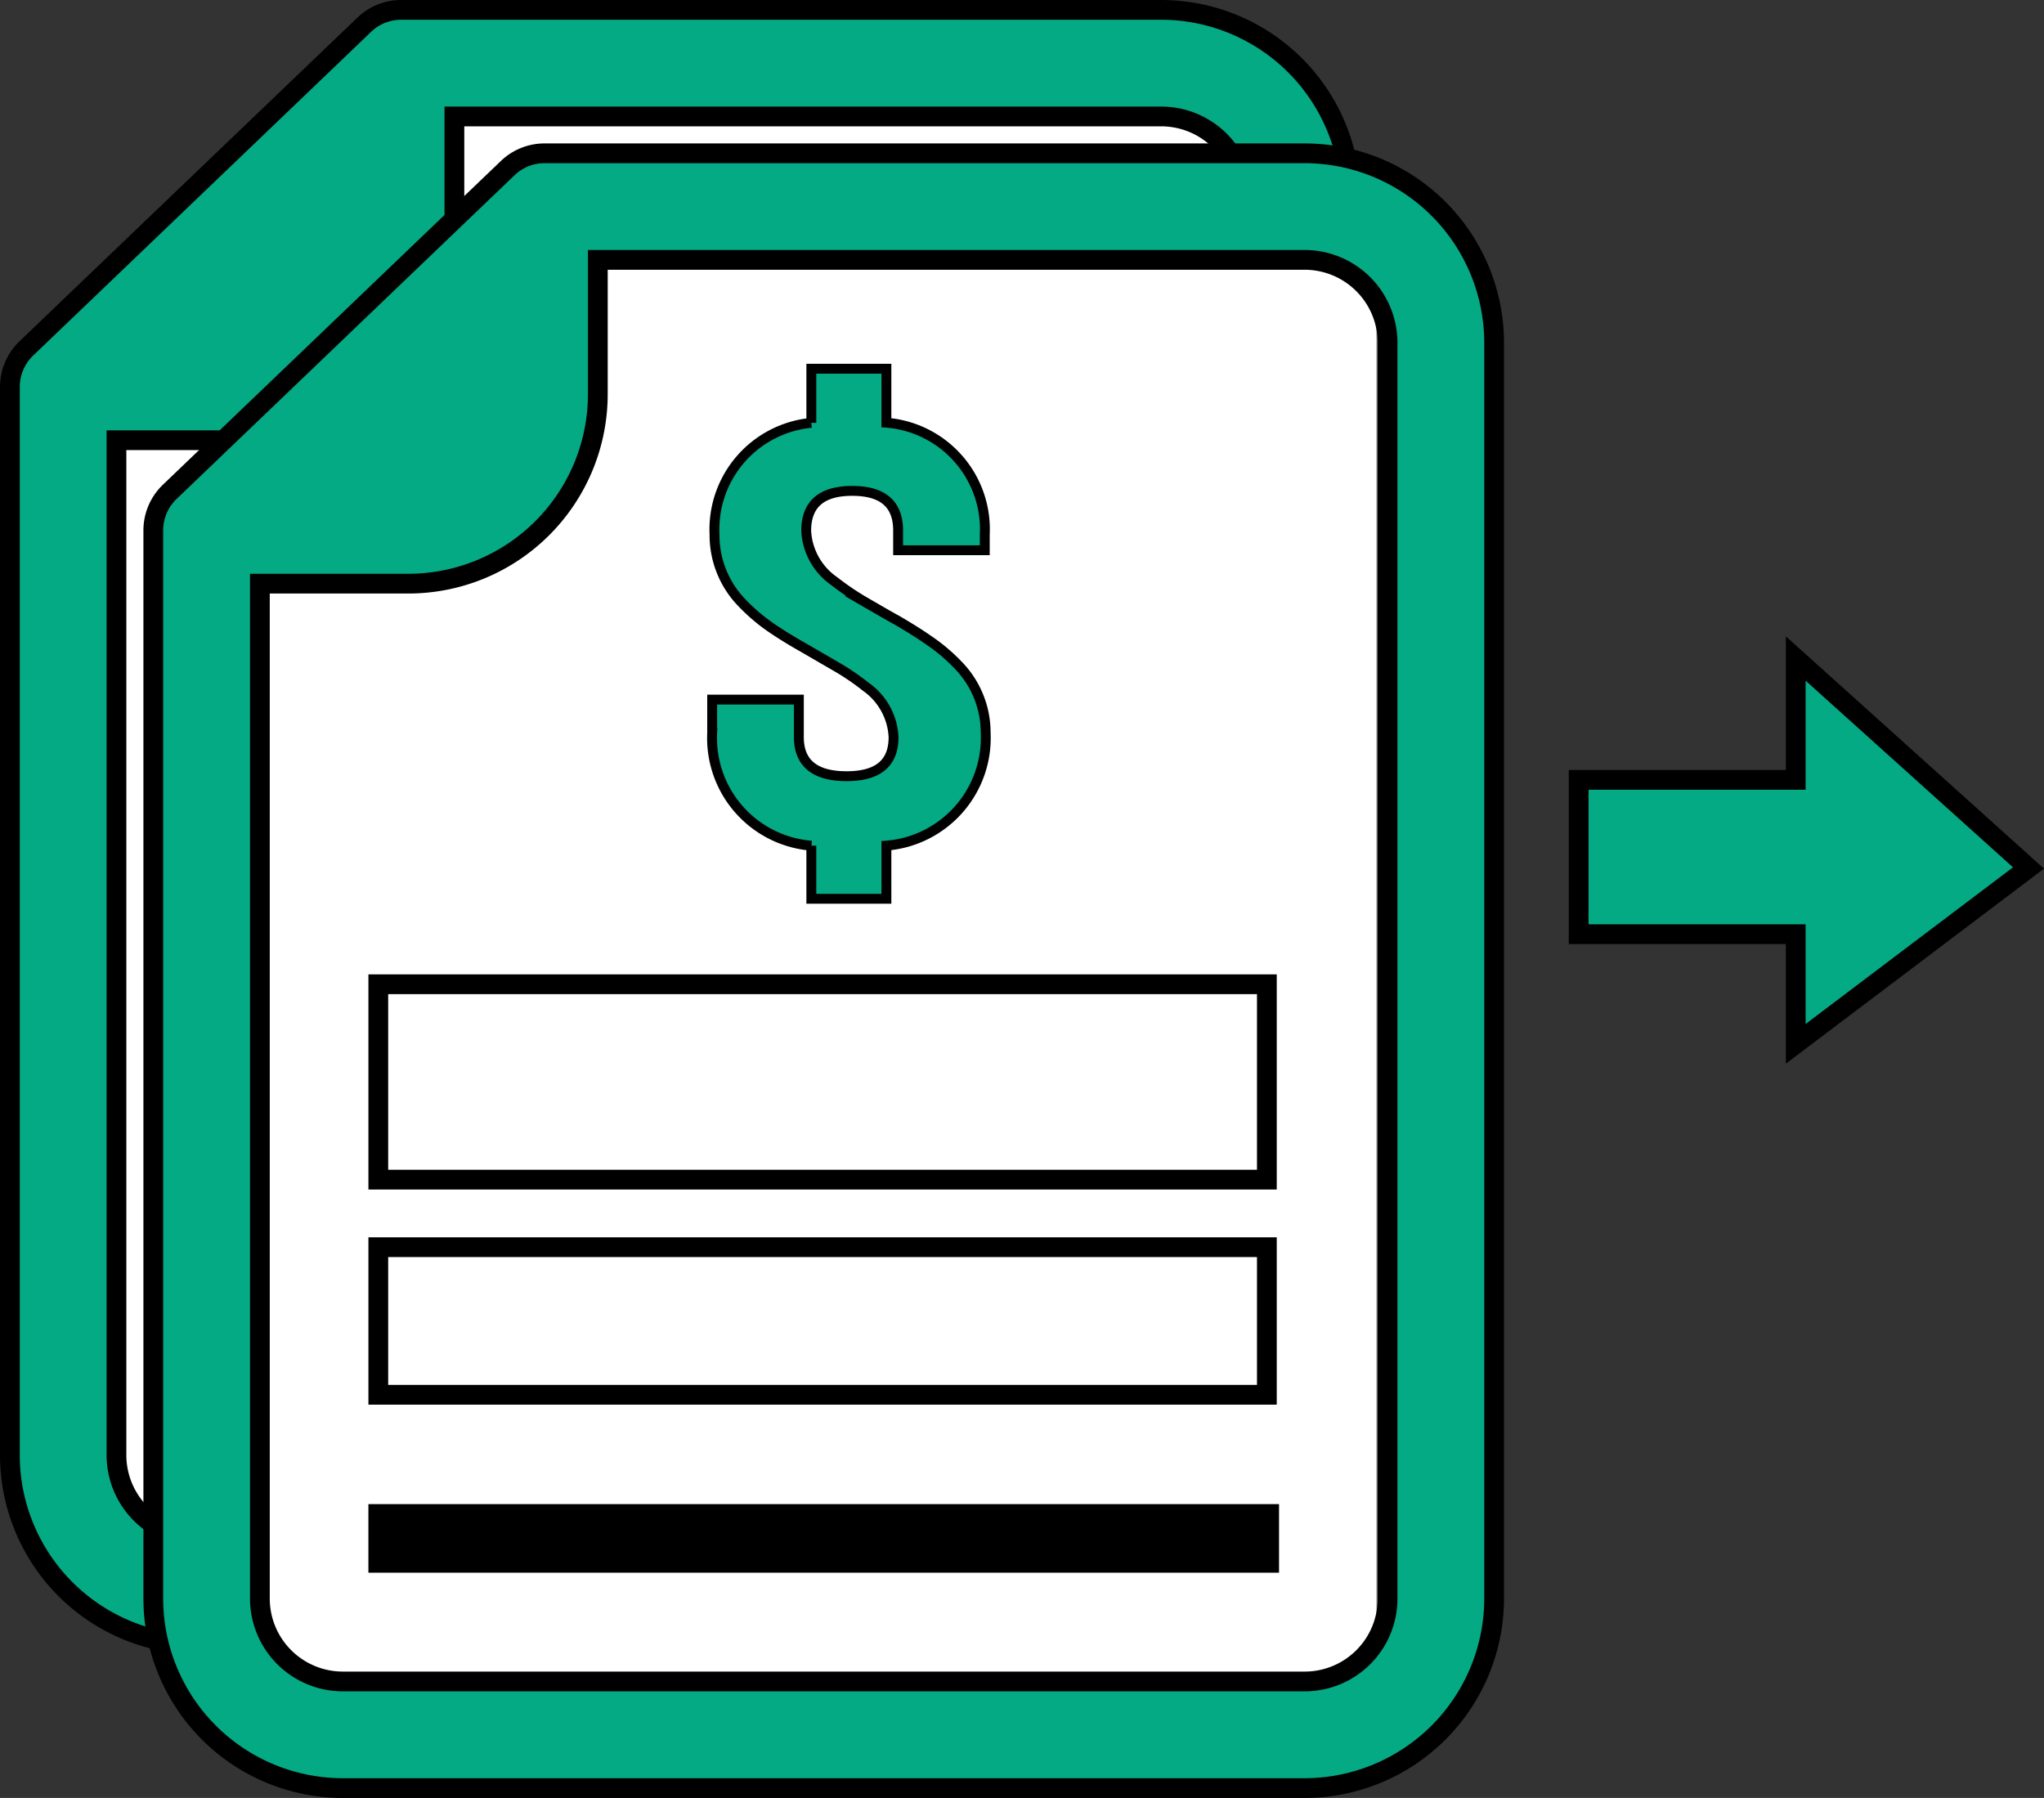 <svg xmlns="http://www.w3.org/2000/svg" width="103.458" height="91" viewBox="0 0 103.458 91">
  <rect x="0" y="0" width="103.458" height="91" fill="#333333" stroke="none"/>
  <g id="icon_change_forms" transform="translate(-1024.452 -482.119)">
    <g id="Group_26776" data-name="Group 26776" transform="translate(1024.952 482.619)">
      <g id="Group_26775" data-name="Group 26775" transform="translate(0)">
        <g id="Group_26774" data-name="Group 26774">
          <g id="Path_28177" data-name="Path 28177" transform="translate(4.839 3.985)" fill="#fff">
            <path d="M 57.573 75.826 L 0.5 75.826 L 0.5 15.804 L 18.072 -0.001 L 57.573 -0.001 L 57.573 75.826 Z" stroke="none"/>
            <path d="M 18.264 0.499 L 1 16.027 L 1 75.326 L 57.073 75.326 L 57.073 0.499 L 18.264 0.499 M 17.88 -0.501 L 58.073 -0.501 L 58.073 76.326 L -3.814697265625e-06 76.326 L -3.814697265625e-06 15.581 L 17.88 -0.501 Z" stroke="none" fill="#707070"/>
          </g>
          <g id="Group_26758" data-name="Group 26758">
            <path id="Path_28126" data-name="Path 28126" d="M58.288,0H19.806a2.687,2.687,0,0,0-1.867.75L.83,17.137A2.705,2.705,0,0,0,0,19.084V73.153a9.6,9.6,0,0,0,9.586,9.588h48.7a9.6,9.6,0,0,0,9.581-9.588V9.586A9.6,9.6,0,0,0,58.288,0m4.186,73.153a4.194,4.194,0,0,1-4.186,4.191H9.586a4.2,4.2,0,0,1-4.191-4.191V21.781h7.516A9.594,9.594,0,0,0,22.5,12.194v-6.8H58.288a4.2,4.2,0,0,1,4.186,4.191Z" fill="#04aa84" stroke="#000" stroke-width="1"/>
          </g>
        </g>
        <path id="Path_28178" data-name="Path 28178" d="M211.955,103.438v2.69h3.8v-2.69a5.469,5.469,0,0,0,5.024-5.713,4.9,4.9,0,0,0-1.424-3.456,9.1,9.1,0,0,0-1.463-1.229c-.414-.292-.965-.639-1.648-1.036-.129-.066-.27-.151-.433-.24l-1.235-.714a13.882,13.882,0,0,1-1.464-1,3.3,3.3,0,0,1-1.417-2.547q0-2.02,2.331-2.02t2.321,2.02v.984h4.387V87.7a5.414,5.414,0,0,0-4.979-5.668V79.3h-3.8v2.739a5.42,5.42,0,0,0-4.9,5.668,4.911,4.911,0,0,0,1.419,3.472,9.393,9.393,0,0,0,1.444,1.226c.429.294.979.639,1.667,1.027l1.668.968a12.084,12.084,0,0,1,1.464,1,3.3,3.3,0,0,1,1.4,2.547c0,1.318-.785,1.976-2.381,1.976s-2.412-.658-2.412-1.976v-1.9h-4.388v1.681a5.466,5.466,0,0,0,5.026,5.713" transform="translate(-178.648 -68.397)" fill="#04aa84" stroke="#000" stroke-width="0.5"/>
        <rect id="Rectangle_15878" data-name="Rectangle 15878" width="46.092" height="3.471" transform="translate(10.888 68.369)"/>
        <g id="Rectangle_15879" data-name="Rectangle 15879" transform="translate(10.889 41.557)" fill="#fff" stroke="#000" stroke-width="1">
          <rect width="45.975" height="10.889" stroke="none"/>
          <rect x="0.5" y="0.5" width="44.975" height="9.889" fill="none"/>
        </g>
        <g id="Rectangle_15880" data-name="Rectangle 15880" transform="translate(10.889 54.865)" fill="#fff" stroke="#000" stroke-width="1">
          <rect width="45.975" height="8.469" stroke="none"/>
          <rect x="0.5" y="0.5" width="44.975" height="7.469" fill="none"/>
        </g>
      </g>
    </g>
    <path id="Path_28127" data-name="Path 28127" d="M1014.936,543.736v6.142h-10.987v7.811h10.987v5.549l11.781-8.9Z" transform="translate(100.408 -28.288)" fill="#04aa84" stroke="#000" stroke-width="1"/>
    <g id="Group_26777" data-name="Group 26777" transform="translate(1032.211 489.878)">
      <g id="Group_26775-2" data-name="Group 26775">
        <g id="Group_26774-2" data-name="Group 26774">
          <g id="Path_28177-2" data-name="Path 28177" transform="translate(4.839 3.985)" fill="#fff">
            <path d="M 57.573 75.826 L 0.5 75.826 L 0.5 15.804 L 18.072 -0.001 L 57.573 -0.001 L 57.573 75.826 Z" stroke="none"/>
            <path d="M 18.264 0.499 L 1 16.027 L 1 75.326 L 57.073 75.326 L 57.073 0.499 L 18.264 0.499 M 17.88 -0.501 L 58.073 -0.501 L 58.073 76.326 L -3.814697265625e-06 76.326 L -3.814697265625e-06 15.581 L 17.88 -0.501 Z" stroke="none" fill="#707070"/>
          </g>
          <g id="Group_26758-2" data-name="Group 26758">
            <path id="Path_28126-2" data-name="Path 28126" d="M58.288,0H19.806a2.687,2.687,0,0,0-1.867.75L.83,17.137A2.705,2.705,0,0,0,0,19.084V73.153a9.6,9.6,0,0,0,9.586,9.588h48.7a9.6,9.6,0,0,0,9.581-9.588V9.586A9.6,9.6,0,0,0,58.288,0m4.186,73.153a4.194,4.194,0,0,1-4.186,4.191H9.586a4.2,4.2,0,0,1-4.191-4.191V21.781h7.516A9.594,9.594,0,0,0,22.5,12.194v-6.8H58.288a4.2,4.2,0,0,1,4.186,4.191Z" fill="#04aa84" stroke="#000" stroke-width="1"/>
          </g>
        </g>
        <path id="Path_28178-2" data-name="Path 28178" d="M211.955,103.438v2.69h3.8v-2.69a5.469,5.469,0,0,0,5.024-5.713,4.9,4.9,0,0,0-1.424-3.456,9.1,9.1,0,0,0-1.463-1.229c-.414-.292-.965-.639-1.648-1.036-.129-.066-.27-.151-.433-.24l-1.235-.714a13.882,13.882,0,0,1-1.464-1,3.3,3.3,0,0,1-1.417-2.547q0-2.02,2.331-2.02t2.321,2.02v.984h4.387V87.7a5.414,5.414,0,0,0-4.979-5.668V79.3h-3.8v2.739a5.42,5.42,0,0,0-4.9,5.668,4.911,4.911,0,0,0,1.419,3.472,9.393,9.393,0,0,0,1.444,1.226c.429.294.979.639,1.667,1.027l1.668.968a12.084,12.084,0,0,1,1.464,1,3.3,3.3,0,0,1,1.4,2.547c0,1.318-.785,1.976-2.381,1.976s-2.412-.658-2.412-1.976v-1.9h-4.388v1.681a5.466,5.466,0,0,0,5.026,5.713" transform="translate(-178.648 -68.397)" fill="#04aa84" stroke="#000" stroke-width="0.5"/>
        <rect id="Rectangle_15878-2" data-name="Rectangle 15878" width="46.092" height="3.471" transform="translate(10.888 68.369)"/>
        <g id="Rectangle_15879-2" data-name="Rectangle 15879" transform="translate(10.889 41.557)" fill="#fff" stroke="#000" stroke-width="1">
          <rect width="45.975" height="10.889" stroke="none"/>
          <rect x="0.5" y="0.5" width="44.975" height="9.889" fill="none"/>
        </g>
        <g id="Rectangle_15880-2" data-name="Rectangle 15880" transform="translate(10.889 54.865)" fill="#fff" stroke="#000" stroke-width="1">
          <rect width="45.975" height="8.469" stroke="none"/>
          <rect x="0.5" y="0.5" width="44.975" height="7.469" fill="none"/>
        </g>
      </g>
    </g>
  </g>
</svg>
